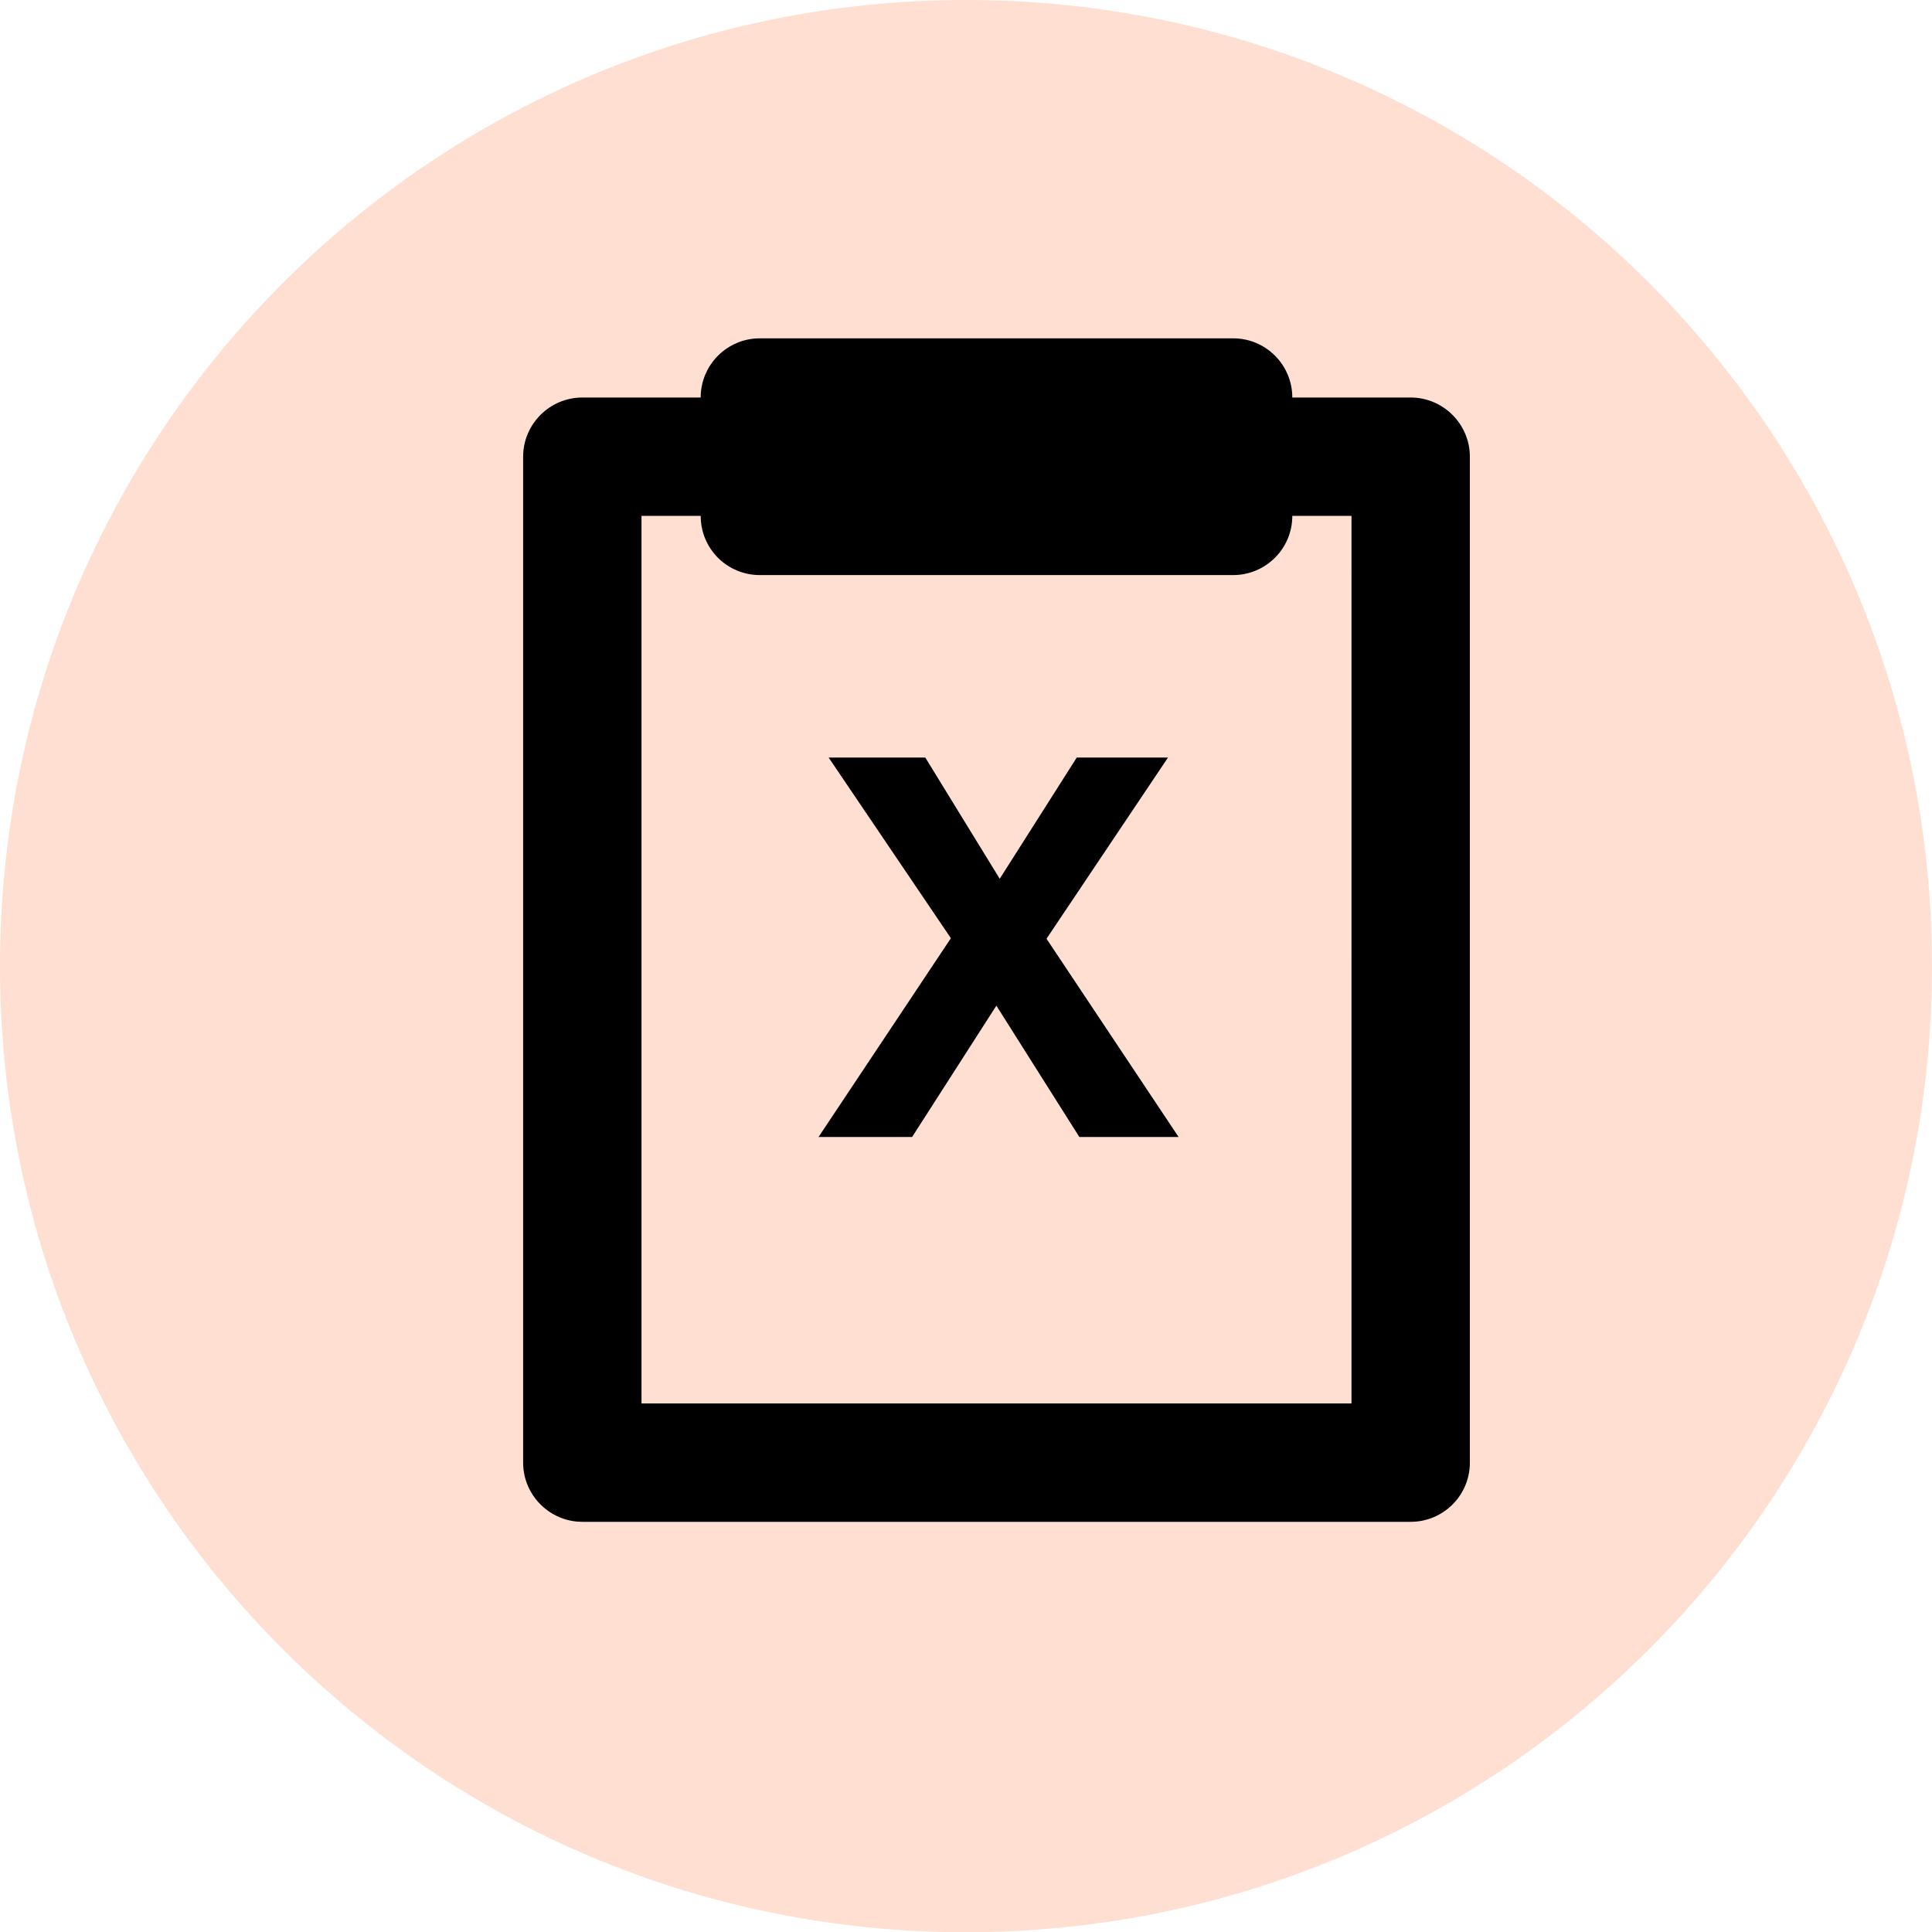 <?xml version="1.0" encoding="utf-8"?>
<!-- Generator: Adobe Illustrator 22.1.0, SVG Export Plug-In . SVG Version: 6.00 Build 0)  -->
<svg version="1.1" id="Layer_1" xmlns="http://www.w3.org/2000/svg" xmlns:xlink="http://www.w3.org/1999/xlink" x="0px" y="0px"
	 viewBox="0 0 74.75 74.75" style="enable-background:new 0 0 74.75 74.75;" xml:space="preserve">
<style type="text/css">
	.st0{clip-path:url(#SVGID_2_);fill:#FFDFD1;}
	.st1{clip-path:url(#SVGID_2_);}
</style>
<g>
	<defs>
		<rect id="SVGID_1_" y="0" width="74.75" height="74.75"/>
	</defs>
	<clipPath id="SVGID_2_">
		<use xlink:href="#SVGID_1_"  style="overflow:visible;"/>
	</clipPath>
	<path class="st0" d="M74.75,37.38C74.75,16.73,58.02,0,37.38,0C16.73,0,0,16.73,0,37.38s16.73,37.38,37.38,37.38
		C58.02,74.75,74.75,58.02,74.75,37.38"/>
	<path class="st1" d="M54.58,15.38H50c0-1.26-1.02-2.29-2.29-2.29H29.4c-1.26,0-2.29,1.02-2.29,2.29h-4.58
		c-1.26,0-2.29,1.03-2.29,2.29v38.92c0,1.26,1.03,2.29,2.29,2.29h32.05c1.26,0,2.29-1.02,2.29-2.29V17.67
		C56.87,16.41,55.84,15.38,54.58,15.38 M52.29,54.3H24.82V19.96h2.29c0,1.27,1.02,2.29,2.29,2.29h18.31c1.26,0,2.29-1.02,2.29-2.29
		h2.29V54.3z"/>
	<polygon class="st1" points="32.06,29.31 35.8,29.31 38.68,34 41.66,29.31 45.19,29.31 40.49,36.32 45.6,43.99 41.76,43.99 
		38.55,38.91 35.29,43.99 31.67,43.99 36.79,36.3 	"/>
</g>
</svg>
